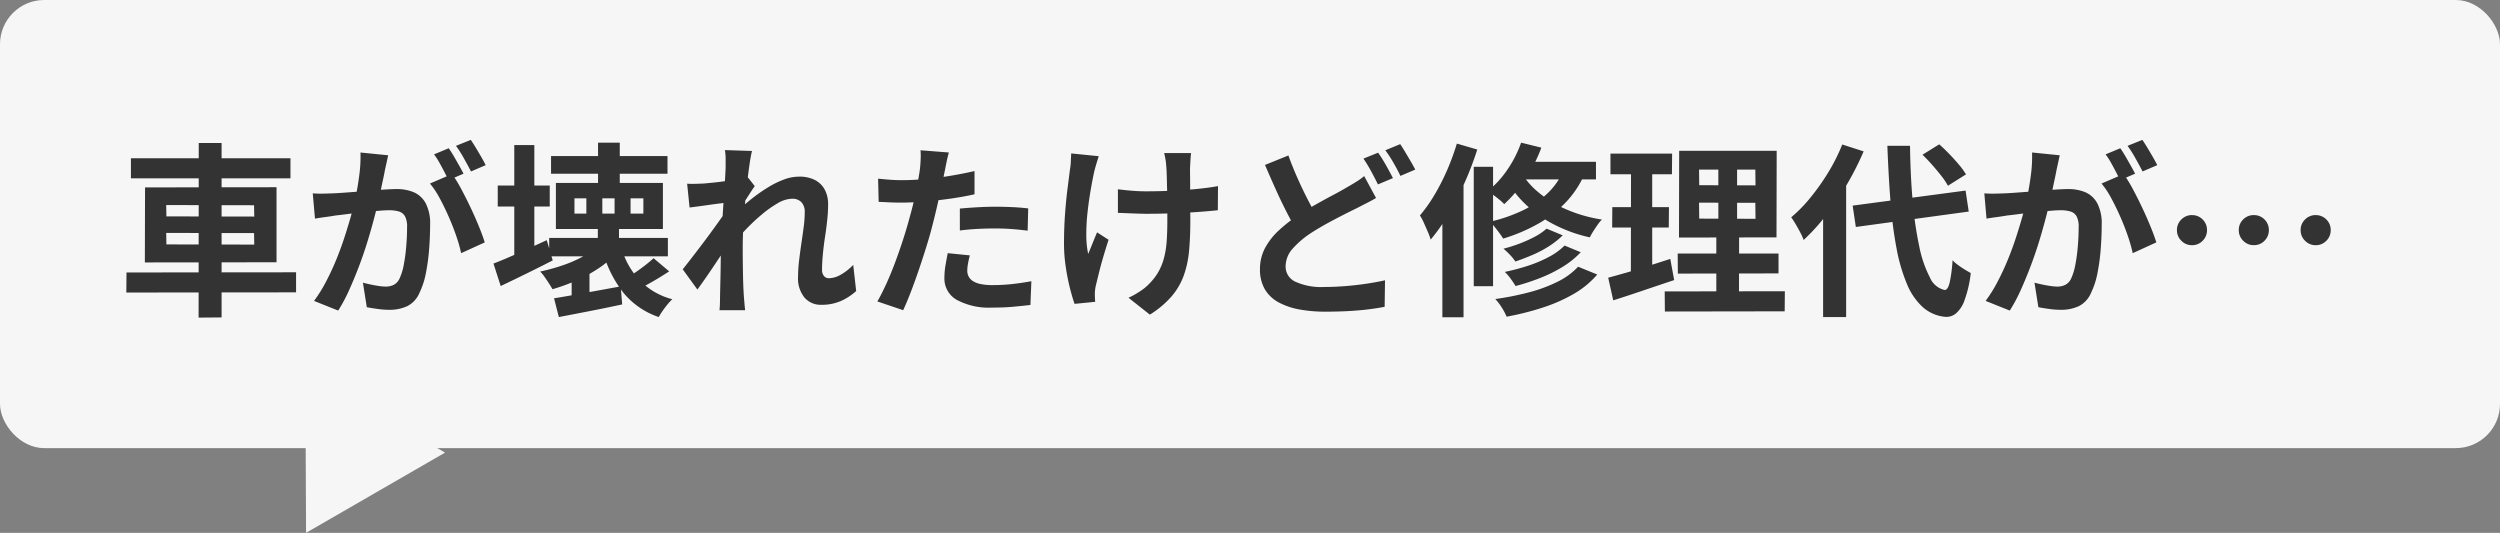 <svg xmlns="http://www.w3.org/2000/svg" width="282.667" height="60.248" viewBox="0 0 282.667 60.248"><rect x="0" y="0" width="282.667" height="60.248" fill="#808080" stroke="none"/><g transform="translate(0 -0.043)"><g transform="translate(0 0)"><rect width="282.667" height="50.667" rx="5" transform="translate(0 0.043)" fill="#f6f6f6"/><path d="M9.072,0l9.072,15.876H0Z" transform="translate(26.667 46.541) rotate(-30)" fill="#f6f6f6"/></g><path d="M-124.53-16.107h18.039v2.268H-124.53Zm-.5,12.915,19.173-.021V-.945l-19.194.021Zm8.169-14.637h2.583V1.89l-2.6.021ZM-120.54-7.665l.021,1.3,9.933.021-.021-1.3Zm0-3.15.021,1.281,9.933.021-.021-1.281Zm-2.394-1.995,14.868-.021v8.484l-14.889.021Zm27.489-3.633q-.084.4-.189.872t-.189.872q-.084.462-.21,1.039t-.242,1.155q-.116.578-.242,1.123-.21.9-.525,2.1t-.735,2.572q-.42,1.376-.945,2.762t-1.113,2.7a18.136,18.136,0,0,1-1.26,2.363l-2.73-1.092a16.385,16.385,0,0,0,1.375-2.215q.641-1.229,1.166-2.52t.934-2.562q.41-1.27.714-2.363t.472-1.869q.294-1.428.462-2.751a15.482,15.482,0,0,0,.126-2.5Zm7.224,2.121a14.789,14.789,0,0,1,1.039,1.691q.536,1,1.061,2.11t.945,2.142q.42,1.029.651,1.785l-2.667,1.218a17.16,17.16,0,0,0-.556-1.953Q-88.116-8.4-88.6-9.5t-1.019-2.09a9.879,9.879,0,0,0-1.1-1.659Zm-15.75,2.184q.567.042,1.123.032t1.124-.032q.525-.021,1.26-.074t1.564-.115q.83-.063,1.669-.136t1.554-.116q.714-.042,1.176-.042a4.894,4.894,0,0,1,1.974.367A2.8,2.8,0,0,1-91.192-11,4.916,4.916,0,0,1-90.7-8.61q0,1.239-.105,2.688a22.652,22.652,0,0,1-.368,2.772A8.923,8.923,0,0,1-91.9-.9,2.966,2.966,0,0,1-93.271.609a4.721,4.721,0,0,1-2.068.42A9.528,9.528,0,0,1-96.621.935q-.693-.095-1.239-.2L-98.3-2.037q.4.105.893.21t.945.168a5.508,5.508,0,0,0,.725.063,2.04,2.04,0,0,0,.924-.2,1.493,1.493,0,0,0,.651-.7,6.585,6.585,0,0,0,.483-1.575A19.356,19.356,0,0,0-93.4-6.164q.094-1.123.094-2.153a2.463,2.463,0,0,0-.242-1.239,1.183,1.183,0,0,0-.693-.535,3.852,3.852,0,0,0-1.1-.137q-.483,0-1.3.073t-1.754.168q-.935.095-1.732.2t-1.239.147q-.462.084-1.166.179t-1.187.179Zm15.372-5.1q.273.378.577.9t.6,1.05q.294.525.5.924l-1.7.735q-.21-.441-.483-.966t-.567-1.05a7.226,7.226,0,0,0-.588-.9Zm2.5-.945q.273.4.588.924t.619,1.05q.3.525.473.882l-1.659.714q-.336-.651-.8-1.48a12.569,12.569,0,0,0-.9-1.418Zm9.072,1.827h13.167v2H-77.028Zm5.313-1.512h2.457v5.565h-2.457ZM-77.238-7.1h13.419v2.079H-77.238Zm5.5-1.155h2.394v2.268h-2.394Zm3.7-3.318v1.722h1.449v-1.722Zm-3.192,0v1.722h1.386v-1.722Zm-3.15,0v1.722h1.344v-1.722Zm-2.1-1.743h12.1v5.208h-12.1Zm-.21,13.041q1.449-.231,3.454-.6l4.085-.746L-68.985.42q-1.848.4-3.738.767t-3.423.662ZM-69.048-5.9A8.874,8.874,0,0,0-67-2.3,7.818,7.818,0,0,0-63.315-.168a5.831,5.831,0,0,0-.546.588q-.294.357-.556.735a7.053,7.053,0,0,0-.431.693A8.815,8.815,0,0,1-68.859-.914,13.161,13.161,0,0,1-71.148-5.46ZM-71.8-6.216l2.226.735a9.823,9.823,0,0,1-2,1.764A16.449,16.449,0,0,1-74.109-2.31,21.021,21.021,0,0,1-76.86-1.3q-.147-.252-.388-.63t-.515-.766a3.665,3.665,0,0,0-.5-.6,22.36,22.36,0,0,0,2.52-.693,14.411,14.411,0,0,0,2.279-.987A6.6,6.6,0,0,0-71.8-6.216Zm6.363,1.407,1.764,1.491q-.861.567-1.764,1.092t-1.638.882l-1.344-1.239q.462-.294,1.008-.672t1.071-.787Q-65.814-4.452-65.436-4.809ZM-83.055-13.02h5.88v2.373h-5.88Zm1.869-4.578h2.268V-3.633h-2.268ZM-83.538-4.2q1.155-.441,2.772-1.166t3.255-1.48l.672,2.289q-1.47.756-3.014,1.512t-2.867,1.386ZM-74.7-2.751l1.218-1.218.8.273V.525H-74.7Zm32.172,1.659a6.5,6.5,0,0,1-1.7,1.113,5.363,5.363,0,0,1-2.247.441,2.416,2.416,0,0,1-1.9-.819A3.44,3.44,0,0,1-49.1-2.709a15.528,15.528,0,0,1,.116-1.817q.115-.977.262-1.964t.263-1.88a12.639,12.639,0,0,0,.115-1.606,1.61,1.61,0,0,0-.378-1.166,1.4,1.4,0,0,0-1.05-.388,3.374,3.374,0,0,0-1.638.514A12.423,12.423,0,0,0-53.256-9.7a21.676,21.676,0,0,0-1.8,1.7q-.851.9-1.48,1.722l-.021-3.234q.378-.42,1-.987t1.407-1.176a18.784,18.784,0,0,1,1.659-1.144,10.307,10.307,0,0,1,1.764-.872,4.9,4.9,0,0,1,1.733-.336,3.748,3.748,0,0,1,1.859.41,2.629,2.629,0,0,1,1.081,1.113A3.454,3.454,0,0,1-45.7-10.92a16.315,16.315,0,0,1-.1,1.775q-.1.956-.252,1.942t-.241,1.953q-.094.966-.095,1.764a1.059,1.059,0,0,0,.21.682.71.71,0,0,0,.588.263,2.768,2.768,0,0,0,1.3-.388,6.075,6.075,0,0,0,1.428-1.123ZM-57.036-11.109-57.9-11q-.525.063-1.124.147l-1.208.168q-.609.084-1.134.147l-.273-2.688q.462.021.871.011t.956-.032q.5-.042,1.208-.115t1.428-.179q.724-.1,1.354-.231a7.562,7.562,0,0,0,.987-.252l.84,1.071q-.189.252-.431.63t-.493.766l-.441.683L-56.6-6.93q-.336.483-.829,1.218t-1.04,1.554q-.546.819-1.071,1.575T-60.48-1.26l-1.659-2.289q.4-.5.914-1.166t1.081-1.407q.567-.745,1.113-1.491t1.018-1.407q.472-.661.788-1.144l.042-.546Zm-.252-4.032v-.934a5.568,5.568,0,0,0-.084-.955l3.066.1q-.126.483-.263,1.4t-.273,2.09q-.136,1.176-.252,2.467T-55.283-8.4q-.073,1.281-.073,2.394,0,.861.01,1.743t.032,1.806q.021.924.084,1.911.021.273.063.767t.084.851h-2.9q.042-.378.052-.84t.011-.714q.021-1.029.042-1.911t.032-1.869q.01-.987.052-2.289.021-.483.063-1.229t.095-1.638q.052-.893.115-1.817t.116-1.732q.052-.809.084-1.386T-57.288-15.141Zm25.242-1.617q-.126.42-.252,1.029t-.189.945q-.147.714-.368,1.743t-.483,2.184q-.262,1.155-.535,2.2-.273,1.113-.672,2.4T-35.4-3.623q-.451,1.334-.913,2.541t-.9,2.153L-40.131.084q.462-.8.987-1.943t1.019-2.468q.493-1.323.914-2.625t.714-2.415q.21-.735.4-1.512t.336-1.512q.147-.735.263-1.376t.179-1.123q.063-.588.084-1.176a6.47,6.47,0,0,0-.021-.945ZM-37.4-13.629q1.281,0,2.667-.126t2.793-.357q1.407-.231,2.793-.546v2.625q-1.3.294-2.772.5t-2.9.325q-1.428.116-2.625.116-.756,0-1.365-.031t-1.176-.052l-.063-2.625q.819.084,1.407.126T-37.4-13.629Zm6.594,3.213q.882-.084,1.953-.147t2.079-.063q.9,0,1.838.042t1.858.147l-.063,2.52q-.777-.105-1.712-.178t-1.9-.074q-1.071,0-2.068.052t-1.985.179Zm1.134,5.292a9.159,9.159,0,0,0-.21.914,4.814,4.814,0,0,0-.084.829,1.389,1.389,0,0,0,.147.63,1.393,1.393,0,0,0,.462.514,2.481,2.481,0,0,0,.871.347,6.47,6.47,0,0,0,1.4.126,20.257,20.257,0,0,0,2.153-.115q1.081-.116,2.215-.326L-22.827.483q-.882.1-1.953.2t-2.331.094a7.69,7.69,0,0,1-4.042-.872,2.753,2.753,0,0,1-1.4-2.468,8.565,8.565,0,0,1,.126-1.449q.126-.735.252-1.365ZM-4.662-16.695q-.042.336-.063.7t-.042.724q-.021.294-.011.892t.011,1.344v1.512q0,.766.01,1.417t.011,1.008q0,1.869-.137,3.391A11.5,11.5,0,0,1-5.47-2.9,7.635,7.635,0,0,1-6.835-.525a10.811,10.811,0,0,1-2.488,2.1L-11.739-.336a8.419,8.419,0,0,0,1.3-.725A5.563,5.563,0,0,0-9.3-2.016a6.137,6.137,0,0,0,.987-1.323,6.786,6.786,0,0,0,.6-1.533,10.255,10.255,0,0,0,.294-1.869q.074-1.029.073-2.373v-1.428q0-.861-.021-1.785t-.042-1.711q-.021-.787-.063-1.208a6.2,6.2,0,0,0-.095-.8q-.073-.4-.137-.651ZM-12.936-12.6q.5.063,1.029.116t1.061.084q.535.032,1.082.031,1.365,0,2.856-.063t2.877-.2q1.386-.137,2.415-.326l-.021,2.73q-.987.105-2.331.2t-2.825.147q-1.48.053-2.908.053-.441,0-1.008-.021l-1.134-.042-1.092-.042ZM-15.1-16.338q-.126.378-.273.872t-.231.829q-.189.861-.4,2.069t-.357,2.509a22.736,22.736,0,0,0-.147,2.552,10.494,10.494,0,0,0,.21,2.215q.21-.483.483-1.165t.525-1.271l1.3.84q-.294.9-.577,1.858t-.493,1.806q-.21.85-.357,1.459a3.369,3.369,0,0,0-.095.536q-.031.3-.031.493,0,.147.01.4t.031.462l-2.331.231q-.231-.63-.514-1.733a24.193,24.193,0,0,1-.483-2.436,17.793,17.793,0,0,1-.2-2.635q0-1.722.115-3.318t.284-2.908q.168-1.312.273-2.153a6.463,6.463,0,0,0,.1-.935q.021-.493.042-.893Zm31.353,4.725q-.5.294-1.019.556t-1.082.557q-.651.315-1.5.745t-1.8.945Q9.912-8.3,8.946-7.686A10.423,10.423,0,0,0,6.836-5.9a3.025,3.025,0,0,0-.809,2.037A1.869,1.869,0,0,0,7.119-2.153a7.075,7.075,0,0,0,3.3.6q1.071,0,2.31-.095t2.426-.273q1.187-.178,2.111-.389l-.042,3Q16.338.861,15.3.987t-2.236.189q-1.2.063-2.583.063a15.732,15.732,0,0,1-2.9-.252A7.876,7.876,0,0,1,5.24.189a4.032,4.032,0,0,1-1.554-1.47A4.366,4.366,0,0,1,3.129-3.57a5.012,5.012,0,0,1,.588-2.415A7.674,7.674,0,0,1,5.313-8,18.028,18.028,0,0,1,7.56-9.744q1.008-.651,2.006-1.208t1.89-1.029q.892-.472,1.523-.851.588-.336,1.06-.63a7.507,7.507,0,0,0,.872-.63ZM6.342-16.422q.5,1.386,1.081,2.678t1.155,2.4q.577,1.113,1.061,1.974L7.266-7.959Q6.7-8.925,6.09-10.122t-1.208-2.53q-.6-1.333-1.186-2.7Zm10.143-.315q.273.378.588.9t.6,1.05q.283.525.493.924l-1.7.714q-.315-.651-.766-1.48a16.15,16.15,0,0,0-.872-1.439Zm2.5-.966q.273.4.588.934t.62,1.05q.3.515.493.893l-1.68.714q-.315-.672-.788-1.491A14.116,14.116,0,0,0,17.3-17.01ZM35.532-8.148l1.827.756a9.167,9.167,0,0,1-1.533,1.218,12.735,12.735,0,0,1-1.859.987q-.976.42-1.963.756a5.336,5.336,0,0,0-.609-.756,8.223,8.223,0,0,0-.735-.693,17.006,17.006,0,0,0,1.817-.577A14.913,14.913,0,0,0,34.2-7.234,6.419,6.419,0,0,0,35.532-8.148Zm2.037,1.911,1.827.756a9.74,9.74,0,0,1-2.006,1.627,15.941,15.941,0,0,1-2.541,1.27,24.215,24.215,0,0,1-2.824.924q-.21-.357-.546-.819a5.483,5.483,0,0,0-.672-.777,24.379,24.379,0,0,0,2.615-.693,14.428,14.428,0,0,0,2.383-1.008A7.176,7.176,0,0,0,37.569-6.237ZM39.1-3.843l2.163.882A10.167,10.167,0,0,1,38.6-.767,18.33,18.33,0,0,1,35.1.777a31.368,31.368,0,0,1-4.085,1.029A6.816,6.816,0,0,0,30.471.777a6.219,6.219,0,0,0-.735-.966A32.761,32.761,0,0,0,33.5-.935a16.742,16.742,0,0,0,3.255-1.2A7.977,7.977,0,0,0,39.1-3.843ZM32.655-17.871l2.289.567a17.245,17.245,0,0,1-1.816,3.56,14.771,14.771,0,0,1-2.384,2.824,4.974,4.974,0,0,0-.535-.493q-.347-.284-.7-.546t-.63-.431a11.033,11.033,0,0,0,2.215-2.415A12.94,12.94,0,0,0,32.655-17.871Zm-.021,2.163h8.484v1.995H31.437Zm5,.5,2.352.5a11.068,11.068,0,0,1-2.205,3.507,13.546,13.546,0,0,1-3.2,2.5,19.514,19.514,0,0,1-3.958,1.68,7.155,7.155,0,0,0-.41-.609q-.262-.357-.556-.724a5.088,5.088,0,0,0-.525-.578A17.548,17.548,0,0,0,32.9-10.238,10.673,10.673,0,0,0,35.805-12.3,7.9,7.9,0,0,0,37.632-15.2Zm-5,.651a8.653,8.653,0,0,0,1.911,2.247,12.752,12.752,0,0,0,3.076,1.922A16.2,16.2,0,0,0,41.79-9.177a4.525,4.525,0,0,0-.483.588q-.252.357-.493.735a6.1,6.1,0,0,0-.388.693A16.584,16.584,0,0,1,36.215-8.7a13.84,13.84,0,0,1-3.129-2.268,11.324,11.324,0,0,1-2.027-2.614ZM27.3-15.141h2.184v13.5H27.3Zm-1.911-2.625,2.31.672a36.29,36.29,0,0,1-1.418,3.717,35.627,35.627,0,0,1-1.806,3.539,20.476,20.476,0,0,1-2.048,2.929,6.466,6.466,0,0,0-.3-.83q-.221-.514-.462-1.05a6.072,6.072,0,0,0-.452-.851,16.817,16.817,0,0,0,1.638-2.31,24.837,24.837,0,0,0,1.428-2.793A27.081,27.081,0,0,0,25.389-17.766Zm-1.638,5.733,2.31-2.331.084.042V1.869H23.751Zm29.022.945.021,1.806,6.363.021-.021-1.806Zm0-3.738.021,1.764,6.363.021-.021-1.785Zm-2.247-2.121H61.551L61.53-7.161,50.505-7.14ZM50.358-5.334h11.4v2.247l-11.382.021ZM48.888-1.05l13.587-.021L62.454,1.2l-13.545.021ZM42.756-16.632h6.972L49.707-14.3H42.756Zm.21,6.048h6.405l-.021,2.31h-6.4ZM42.5-2.6q.924-.252,2.068-.577T47-3.917l2.52-.809.441,2.394q-1.764.588-3.57,1.2T43.071-.042Zm2.583-13.1h2.394V-2.814l-2.415.4Zm9.87-.336h2.121v7.9h.231L57.288.021,54.726,0V-8.148h.231ZM70.14-10.752l12.768-1.7.357,2.373L70.5-8.337Zm7.9-5.754,1.89-1.176q.546.483,1.134,1.092t1.092,1.207a8.045,8.045,0,0,1,.8,1.1L80.913-13a7.489,7.489,0,0,0-.735-1.1q-.483-.619-1.039-1.249T78.036-16.506Zm-9.072-1.155,2.415.777a33.075,33.075,0,0,1-1.88,3.717A32.526,32.526,0,0,1,67.169-9.7,22.734,22.734,0,0,1,64.6-6.867a5.749,5.749,0,0,0-.357-.8q-.252-.483-.535-.966t-.514-.8a16.513,16.513,0,0,0,2.226-2.289,25.735,25.735,0,0,0,2-2.846A21,21,0,0,0,68.964-17.661ZM66.8-11.634l2.562-2.583.042.042V1.848H66.8Zm7.266-5.88h2.562q.042,3.36.3,6.269a41.633,41.633,0,0,0,.745,5.114,13.19,13.19,0,0,0,1.2,3.5,2.391,2.391,0,0,0,1.659,1.418q.357.021.567-.8a15.935,15.935,0,0,0,.336-2.562,4.411,4.411,0,0,0,.63.546q.4.294.8.536t.63.367A13.125,13.125,0,0,1,82.771,0a3.367,3.367,0,0,1-1,1.48,1.709,1.709,0,0,1-1.134.347A4.427,4.427,0,0,1,78.078.735a7.273,7.273,0,0,1-1.8-2.625A19.6,19.6,0,0,1,75.106-5.9a47.486,47.486,0,0,1-.682-5.261Q74.193-14.091,74.067-17.514Zm19.488,1.071q-.084.4-.189.872t-.189.872q-.084.462-.21,1.039t-.242,1.155q-.116.578-.242,1.123-.21.9-.525,2.1T91.224-6.71q-.42,1.376-.945,2.762t-1.113,2.7a18.136,18.136,0,0,1-1.26,2.363L85.176.021a16.385,16.385,0,0,0,1.375-2.215q.641-1.229,1.166-2.52t.934-2.562q.41-1.27.714-2.363t.472-1.869q.294-1.428.462-2.751a15.482,15.482,0,0,0,.126-2.5Zm7.224,2.121a14.789,14.789,0,0,1,1.039,1.691q.536,1,1.061,2.11t.945,2.142q.42,1.029.651,1.785l-2.667,1.218a17.16,17.16,0,0,0-.556-1.953Q100.884-8.4,100.4-9.5t-1.019-2.09a9.879,9.879,0,0,0-1.1-1.659Zm-15.75,2.184q.567.042,1.123.032t1.124-.032q.525-.021,1.26-.074t1.564-.115q.83-.063,1.669-.136t1.554-.116q.714-.042,1.176-.042a4.894,4.894,0,0,1,1.974.367A2.8,2.8,0,0,1,97.808-11,4.916,4.916,0,0,1,98.3-8.61q0,1.239-.105,2.688a22.652,22.652,0,0,1-.368,2.772A8.923,8.923,0,0,1,97.1-.9,2.966,2.966,0,0,1,95.729.609a4.721,4.721,0,0,1-2.068.42A9.528,9.528,0,0,1,92.379.935Q91.686.84,91.14.735L90.7-2.037q.4.105.893.21t.945.168a5.508,5.508,0,0,0,.725.063,2.04,2.04,0,0,0,.924-.2,1.493,1.493,0,0,0,.651-.7,6.585,6.585,0,0,0,.483-1.575A19.356,19.356,0,0,0,95.6-6.164q.094-1.123.094-2.153a2.463,2.463,0,0,0-.242-1.239,1.183,1.183,0,0,0-.693-.535,3.852,3.852,0,0,0-1.1-.137q-.483,0-1.3.073T90.6-9.986q-.935.095-1.732.2t-1.239.147q-.462.084-1.166.179t-1.187.179Zm15.372-5.1q.273.378.577.9t.6,1.05q.294.525.5.924l-1.7.735q-.21-.441-.483-.966t-.567-1.05a7.226,7.226,0,0,0-.588-.9Zm2.5-.945q.273.4.588.924t.619,1.05q.3.525.473.882l-1.659.714q-.336-.651-.8-1.48a12.569,12.569,0,0,0-.9-1.418Zm5.607,8.505a1.642,1.642,0,0,1,1.207.493,1.642,1.642,0,0,1,.493,1.208,1.653,1.653,0,0,1-.493,1.2,1.625,1.625,0,0,1-1.207.5,1.635,1.635,0,0,1-1.2-.5,1.635,1.635,0,0,1-.5-1.2,1.625,1.625,0,0,1,.5-1.208A1.653,1.653,0,0,1,108.507-9.681Zm6.993,0a1.642,1.642,0,0,1,1.208.493A1.642,1.642,0,0,1,117.2-7.98a1.653,1.653,0,0,1-.493,1.2,1.625,1.625,0,0,1-1.208.5,1.635,1.635,0,0,1-1.2-.5,1.635,1.635,0,0,1-.5-1.2,1.625,1.625,0,0,1,.5-1.208A1.653,1.653,0,0,1,115.5-9.681Zm6.993,0a1.642,1.642,0,0,1,1.207.493,1.642,1.642,0,0,1,.493,1.208,1.653,1.653,0,0,1-.493,1.2,1.625,1.625,0,0,1-1.207.5,1.635,1.635,0,0,1-1.2-.5,1.635,1.635,0,0,1-.5-1.2,1.625,1.625,0,0,1,.5-1.208A1.653,1.653,0,0,1,122.493-9.681Z" transform="translate(139.333 34.043)" fill="#333"/></g></svg>